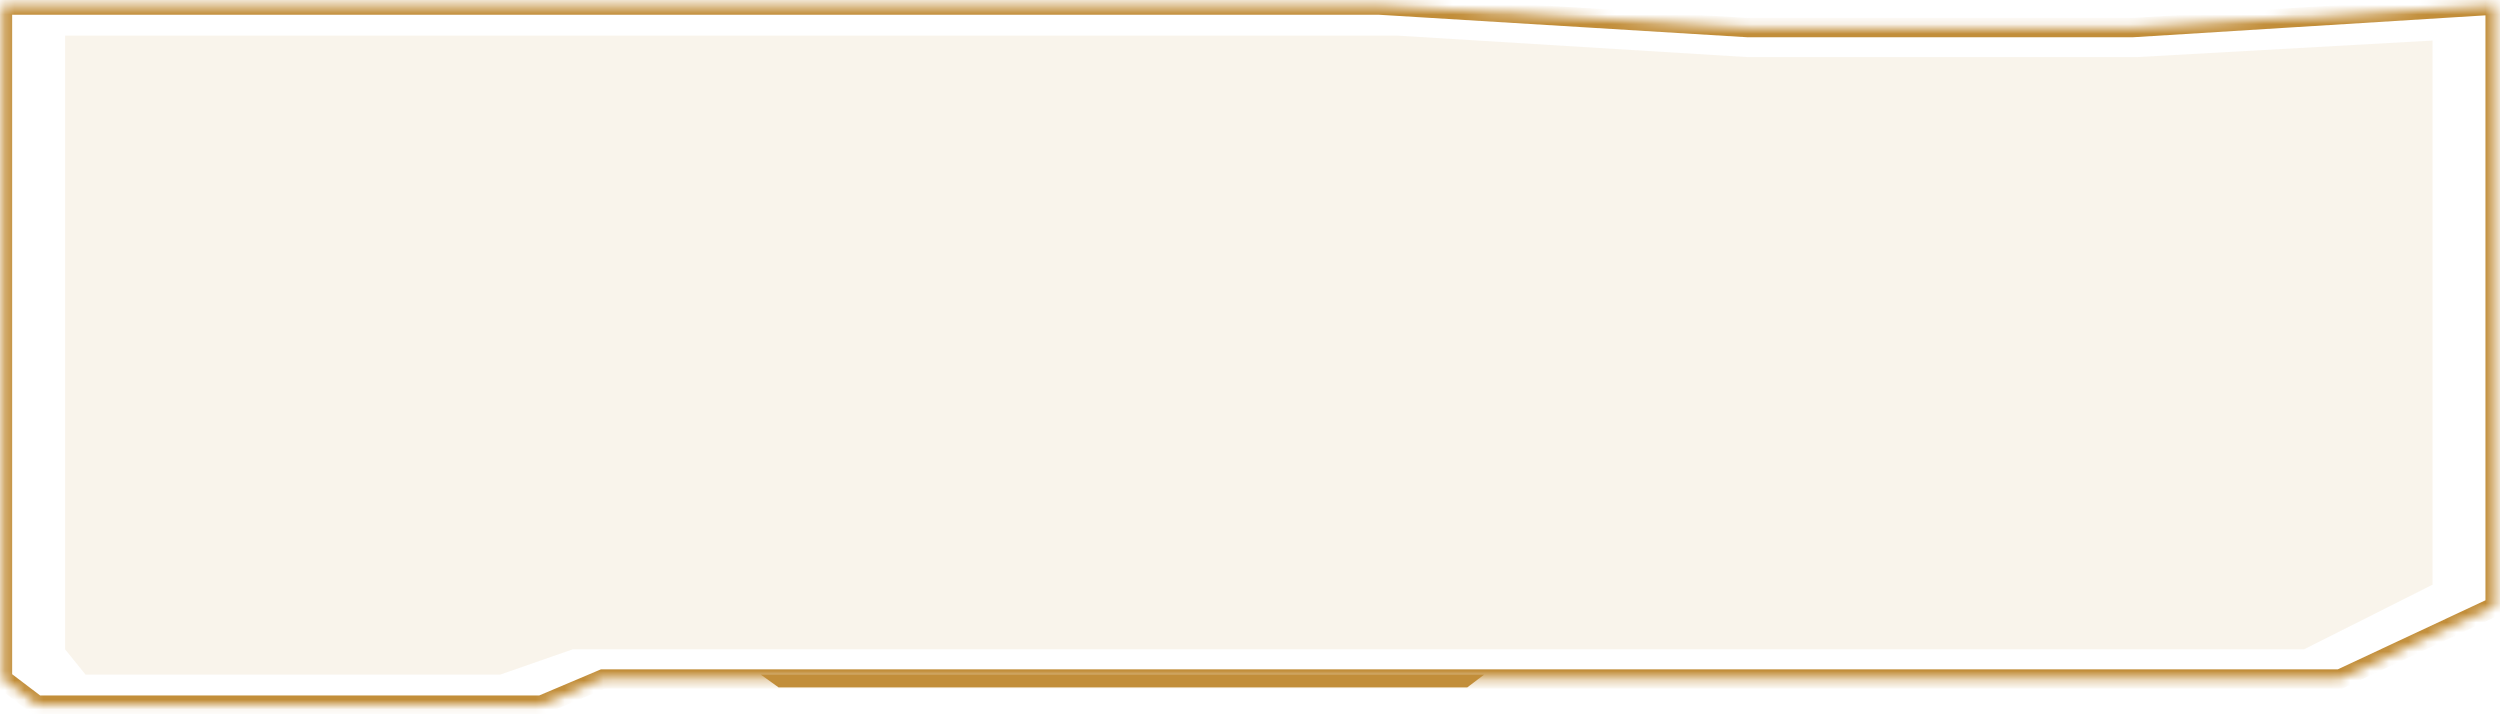 <?xml version="1.0" encoding="UTF-8"?> <svg xmlns="http://www.w3.org/2000/svg" width="259" height="74" viewBox="0 0 259 74" fill="none"> <path d="M6.742 3.688H144.721L181.029 5.916H221.386L252.013 4.202V60.574L238.702 67.266H59.344L51.819 69.889H8.859L6.742 67.266L6.742 3.688Z" fill="#C28E3A" fill-opacity="0.1"></path> <mask id="path-2-inside-1_1173_300" fill="white"> <path d="M0.259 0.526L142.842 0.526L181.074 2.861H220.921L258.495 0.526V62.825L242.42 70.343L62.462 70.343L56.063 73.051L3.823 73.051L0.259 70.343V0.526Z"></path> </mask> <path d="M0.259 0.526L0.259 -0.474L-0.741 -0.474L-0.741 0.526H0.259ZM258.495 0.526H259.495V-0.538L258.433 -0.472L258.495 0.526ZM242.42 70.343L242.42 71.343L242.642 71.343L242.844 71.249L242.42 70.343ZM0.259 70.343H-0.741V70.839L-0.346 71.139L0.259 70.343ZM258.495 62.825L258.919 63.731L259.495 63.461V62.825H258.495ZM3.823 73.051L3.218 73.848L3.486 74.051L3.823 74.051L3.823 73.051ZM62.462 70.343L62.462 69.343L62.259 69.343L62.072 69.422L62.462 70.343ZM56.063 73.051L56.063 74.051L56.267 74.051L56.453 73.972L56.063 73.051ZM181.074 2.861L181.013 3.859L181.043 3.861H181.074V2.861ZM142.842 0.526L142.903 -0.472L142.873 -0.474L142.842 -0.474L142.842 0.526ZM220.921 2.861V3.861H220.952L220.983 3.859L220.921 2.861ZM1.259 70.343V0.526H-0.741V70.343H1.259ZM257.495 0.526V62.825H259.495V0.526H257.495ZM258.071 61.919L241.996 69.437L242.844 71.249L258.919 63.731L258.071 61.919ZM4.428 72.255L0.864 69.547L-0.346 71.139L3.218 73.848L4.428 72.255ZM242.42 69.343L62.462 69.343L62.462 71.343L242.42 71.343L242.42 69.343ZM62.072 69.422L55.674 72.13L56.453 73.972L62.852 71.264L62.072 69.422ZM56.063 72.051L3.823 72.051L3.823 74.051L56.063 74.051L56.063 72.051ZM0.259 1.526L142.842 1.526L142.842 -0.474L0.259 -0.474L0.259 1.526ZM142.781 1.524L181.013 3.859L181.135 1.862L142.903 -0.472L142.781 1.524ZM181.074 3.861H220.921V1.861H181.074V3.861ZM220.983 3.859L258.557 1.524L258.433 -0.472L220.859 1.862L220.983 3.859Z" fill="#C28E3A" mask="url(#path-2-inside-1_1173_300)"></path> <path d="M152.007 71.215L80.661 71.215L78.817 69.889L153.758 69.889L152.007 71.215Z" fill="#C28E3A"></path> </svg> 